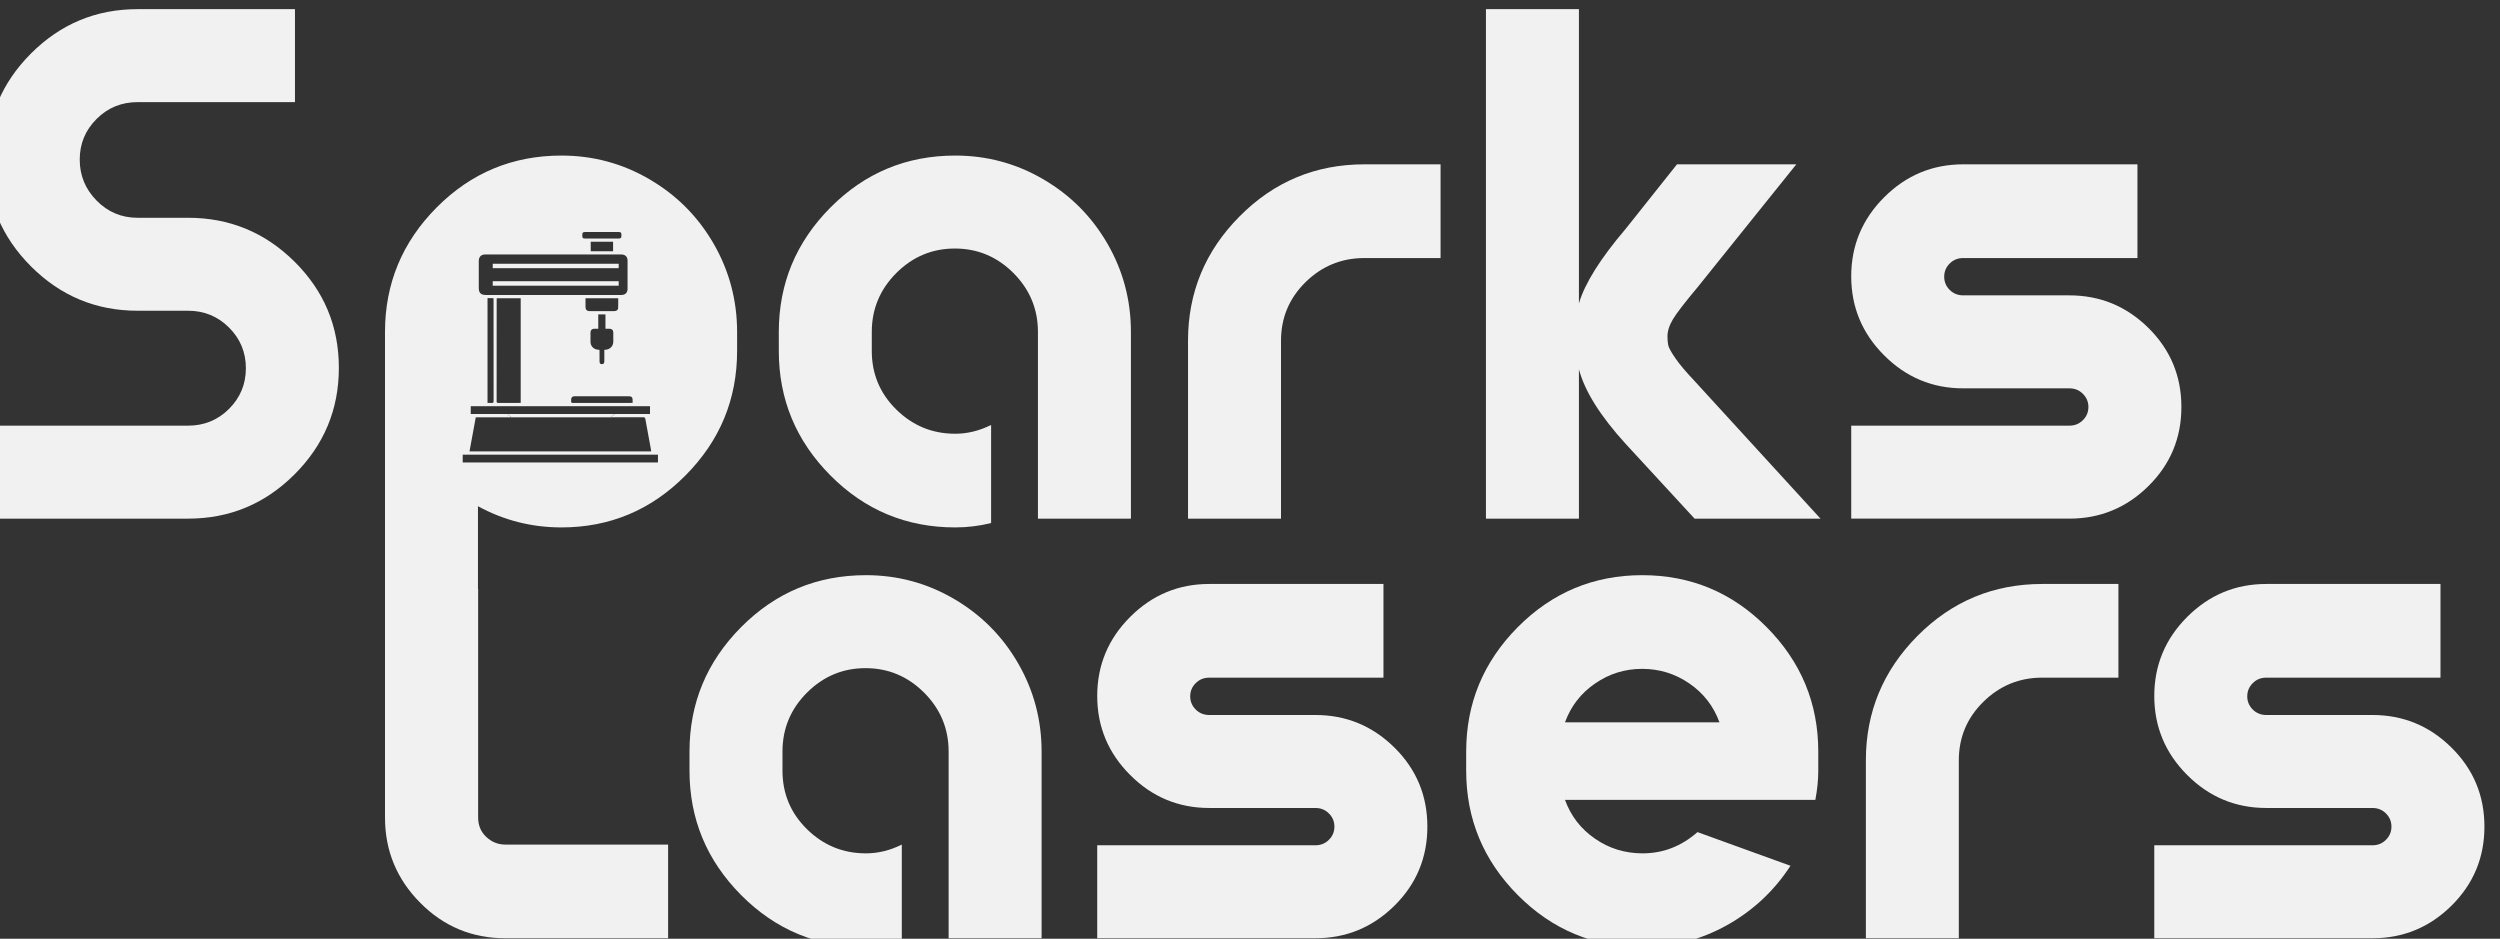 <?xml version="1.0" encoding="UTF-8" standalone="yes"?>
<svg width="453.358mm" height="170.236mm" viewBox="0 0 453.358 170.236" version="1.1" id="svg1" xml:space="preserve" inkscape:version="1.3.2 (091e20e, 2023-11-25)" sodipodi:docname="logo white svg V2.svg" xmlns:inkscape="http://www.inkscape.org/namespaces/inkscape" xmlns:sodipodi="http://sodipodi.sourceforge.net/DTD/sodipodi-0.dtd" xmlns="http://www.w3.org/2000/svg" xmlns:svg="http://www.w3.org/2000/svg">
  <rect x="0" y="0" width="453.358" height="170.236" fill="#333333" stroke="none"/>
  <sodipodi:namedview id="namedview1" pagecolor="#6f6f6f" bordercolor="#2f2f2f" borderopacity="1" inkscape:showpageshadow="2" inkscape:pageopacity="0.0" inkscape:pagecheckerboard="0" inkscape:deskcolor="#5a5a5a" inkscape:document-units="mm" inkscape:zoom="0.11610252" inkscape:cx="2747.5718" inkscape:cy="594.30237" inkscape:window-width="1280" inkscape:window-height="697" inkscape:window-x="0" inkscape:window-y="25" inkscape:window-maximized="0" inkscape:current-layer="group-R5">
    <inkscape:page x="0" y="0" width="453.358" height="170.236" id="page1" margin="0" bleed="0"/>
    <inkscape:page x="-472.108" y="-322.78" width="2978.08" height="748.386" id="page2" margin="0" bleed="0"/>
  </sodipodi:namedview>
  <defs id="defs1">
    <clipPath clipPathUnits="userSpaceOnUse" id="clipPath2">
      <path d="M 31643,0 V 21214 H 52858 V 0 Z" transform="matrix(4.7136016e-5,0,0,-4.7136016e-5,-1.492,1)" id="path2"/>
    </clipPath>
  </defs>
  <g inkscape:label="Layer 1" inkscape:groupmode="layer" id="layer1" transform="translate(-692.108,-322.78)"/>
  <g id="g1" inkscape:groupmode="layer" inkscape:label="1" transform="matrix(0.265,0,0,0.265,-472.108,-322.78)">
    <g id="group-R5" transform="translate(-276.723,95.624)">
      <g id="g2">
        <g id="g3" transform="translate(-2687.28,34.452)">
          <path id="path3" d="m 37196.4,11740.6 c -151.9,150.6 -334.5,226 -548,226 h -259.9 c -82.7,0 -153,29.6 -210.8,88.6 -57.9,58.8 -86.7,129.2 -86.7,210.8 0,81.6 28.8,151.3 86.7,209.1 57.8,57.7 128.1,86.5 210.8,86.5 h 809.9 v 478.4 h -809.9 c -213.3,0 -396,-76 -548,-227.9 -151.9,-151.9 -227.9,-334.7 -227.9,-548 0,-213.5 76,-396 227.9,-547.9 152,-151.9 334.7,-227.9 548,-227.9 h 259.9 c 82.9,0 153.2,-29 211,-86.7 57.7,-57.8 86.5,-127.4 86.5,-209 0,-81.6 -28.8,-151.4 -86.5,-209.1 -57.8,-57.7 -128.1,-86.5 -211,-86.5 h -1035.8 v -478.4 h 1035.8 c 213.5,0 396.1,76 548,227.9 151.9,151.9 227.9,334.5 227.9,547.9 0,213.5 -76,395.5 -227.9,546.2" style="fill:#f1f1f1;fill-opacity:1;fill-rule:nonzero;stroke:none" transform="matrix(0.133,0,0,-0.133,0,2828.547)"/>
          <path id="path4" d="m 41379.1,11832.9 c -80.5,139.4 -190.1,249.8 -329.7,331.4 -139.2,81.6 -290.5,122.4 -453.8,122.4 -251,0 -465,-89.1 -642.1,-267.4 -177.1,-178.3 -265.6,-391.7 -265.6,-640.3 v -97.8 c 0,-248.7 88.5,-462.2 265.6,-640.4 177.1,-178.3 391.1,-267.4 642.1,-267.4 62.7,0 124.3,7.5 184.6,22.6 v 504.6 c -60.3,-30 -121.9,-45.2 -184.6,-45.2 -118,0 -219.1,41.6 -303.1,124.5 -84.1,82.7 -126.2,183.2 -126.2,301.3 v 97.8 c 0,118 42.1,219.1 126.2,303.3 84,84 184.5,126.1 301.3,126.1 116.8,0 217.2,-42.1 301.3,-126.1 84,-84.2 126.1,-185.3 126.1,-303.3 v -960.4 h 478.4 v 960.4 c 0,163.2 -40.1,314.6 -120.5,453.9" style="fill:#f1f1f1;fill-opacity:1;fill-rule:nonzero;stroke:none" transform="matrix(0.133,0,0,-0.133,0,2828.547)"/>
          <path id="path5" d="m 42701.1,12241.6 c -251.2,0 -465.2,-89.1 -642.1,-267.5 -177.1,-178.3 -265.6,-391.6 -265.6,-640.3 v -915.2 h 478.4 v 915.2 c 0,118.1 41.9,218.4 126,301.3 84.2,82.9 185.3,124.3 303.3,124.3 h 391.7 v 482.2 h -391.7" style="fill:#f1f1f1;fill-opacity:1;fill-rule:nonzero;stroke:none" transform="matrix(0.133,0,0,-0.133,0,2828.547)"/>
          <path id="path6" d="m 44399.8,11126.7 c -45.3,47.7 -78.5,87.2 -99.8,118.6 -21.5,31.3 -33.3,53.3 -35.9,65.9 -2.5,12.6 -3.8,27.7 -3.8,45.2 0,27.7 9.5,57.2 28.4,88.5 18.8,31.4 60.9,86 126.1,163.8 l 508.4,632.9 h -613.9 l -263.6,-331.4 c -130.6,-153.2 -210.9,-281.3 -241,-384.2 v 1514 h -478.4 v -2621.4 h 478.4 v 768.4 c 30.1,-113.1 110.4,-241 241,-384.2 l 354.1,-384.2 h 647.8 l -647.8,708.1" style="fill:#f1f1f1;fill-opacity:1;fill-rule:nonzero;stroke:none" transform="matrix(0.133,0,0,-0.133,0,2828.547)"/>
          <path id="path7" d="m 46734.9,11399.8 c -113,111.6 -248.5,167.6 -406.8,167.6 h -546.2 c -27.5,0 -50.8,9.4 -69.6,28.2 -18.9,18.8 -28.2,41.5 -28.2,67.8 0,26.4 9.3,49 28.2,67.7 18.8,19 42.1,28.3 69.6,28.3 h 896.5 v 482.2 h -896.5 c -158.1,0 -293.6,-56.5 -406.7,-169.5 -113,-113.1 -169.5,-248.6 -169.5,-406.7 0,-158.3 56.5,-293.9 169.5,-406.8 113.1,-113.2 248.6,-169.6 406.7,-169.6 h 546.2 c 27.7,0 50.8,-9.3 69.7,-28.3 18.8,-18.7 28.3,-41.3 28.3,-67.7 0,-26.4 -9.5,-49 -28.3,-67.8 -18.9,-18.9 -42,-28.2 -69.7,-28.2 h -1122.4 v -478.4 h 1122.4 c 158.3,0 293.8,55.9 406.8,167.6 113.1,111.7 169.6,247.2 169.6,406.8 0,159.4 -56.5,294.9 -169.6,406.8" style="fill:#f1f1f1;fill-opacity:1;fill-rule:nonzero;stroke:none" transform="matrix(0.133,0,0,-0.133,0,2828.547)"/>
          <path id="path8" d="m 38280.6,8741.6 c -37.8,0 -70.5,13.3 -98.2,39.7 -27.8,26.2 -41.5,59.5 -41.5,99.6 v 1175.5 h -479.2 V 8880.9 c 0,-170.7 60.4,-316.9 181,-438.6 120.8,-121.9 266.7,-182.7 437.9,-182.7 h 837.7 v 482 h -837.7" style="fill:#f1f1f1;fill-opacity:1;fill-rule:nonzero;stroke:none" transform="matrix(0.133,0,0,-0.133,0,2828.547)"/>
          <path id="path9" d="m 40919.4,9673.9 c -80.3,139.4 -190.1,249.8 -329.5,331.4 -139.4,81.6 -290.6,122.4 -453.8,122.4 -251.2,0 -465.2,-89.1 -642.1,-267.4 -177.1,-178.4 -265.6,-391.7 -265.6,-640.4 v -97.8 c 0,-248.6 88.5,-462.1 265.6,-640.3 176.9,-178.3 390.9,-267.4 642.1,-267.4 62.7,0 124.3,7.4 184.6,22.6 v 504.6 c -60.3,-30.1 -121.9,-45.2 -184.6,-45.2 -118,0 -219.1,41.5 -303.3,124.4 -84.2,82.9 -126,183.3 -126,301.3 v 97.8 c 0,118.1 41.8,219.2 126,303.3 84.2,84 184.5,126.1 301.3,126.1 116.8,0 217.3,-42.1 301.5,-126.1 84,-84.1 126.1,-185.2 126.1,-303.3 v -960.3 h 478.3 v 960.3 c 0,163.3 -40.2,314.6 -120.6,454" style="fill:#f1f1f1;fill-opacity:1;fill-rule:nonzero;stroke:none" transform="matrix(0.133,0,0,-0.133,0,2828.547)"/>
          <path id="path10" d="m 42855.5,9240.7 c -113.1,111.7 -248.6,167.6 -406.8,167.6 h -546.1 c -27.7,0 -50.8,9.5 -69.8,28.2 -18.7,19 -28.2,41.6 -28.2,67.8 0,26.4 9.5,49 28.2,67.8 19,18.9 42.1,28.4 69.8,28.4 h 896.4 v 482 h -896.4 c -158.3,0 -293.8,-56.5 -406.8,-169.4 -113.1,-113.1 -169.6,-248.7 -169.6,-406.8 0,-158.3 56.5,-293.8 169.6,-406.8 113,-113.1 248.5,-169.6 406.8,-169.6 h 546.1 c 27.5,0 50.9,-9.3 69.6,-28.2 19,-18.8 28.3,-41.4 28.3,-67.8 0,-26.4 -9.3,-49 -28.3,-67.7 -18.7,-19 -42.1,-28.3 -69.6,-28.3 h -1122.5 v -478.3 h 1122.5 c 158.2,0 293.7,55.9 406.8,167.5 113,111.7 169.4,247.4 169.4,406.8 0,159.4 -56.4,295.1 -169.4,406.8" style="fill:#f1f1f1;fill-opacity:1;fill-rule:nonzero;stroke:none" transform="matrix(0.133,0,0,-0.133,0,2828.547)"/>
          <path id="path11" d="m 43733,9370.6 c 30.1,82.9 81.6,149.4 154.5,199.6 72.7,50.3 153.7,75.5 242.8,75.5 89.1,0 170.2,-25.2 243,-75.5 72.9,-50.2 124.3,-116.7 154.5,-199.6 z m 1037.6,489.7 c -177,178.3 -390.4,267.4 -640.3,267.4 -249.7,0 -463.2,-89.1 -640.3,-267.4 -176.9,-178.4 -265.4,-391.7 -265.4,-640.4 v -97.8 c 0,-248.6 88.5,-462.1 265.4,-640.3 177.1,-178.3 391.1,-267.4 642.3,-267.4 155.6,0 300.6,37.7 435,112.9 134.3,75.4 242.9,177.1 325.8,305.2 l -478.4,173.2 c -82.9,-72.9 -176.9,-109.3 -282.4,-109.3 -90.5,0 -172.1,25.1 -244.8,75.4 -72.9,50.1 -124.4,116.8 -154.5,199.7 h 1288.1 c 10,52.6 15.1,102.9 15.1,150.6 v 97.8 c 0,248.7 -88.5,462 -265.6,640.4" style="fill:#f1f1f1;fill-opacity:1;fill-rule:nonzero;stroke:none" transform="matrix(0.133,0,0,-0.133,0,2828.547)"/>
          <path id="path12" d="m 46188.8,10082.5 c -251.2,0 -465.3,-89.1 -642.3,-267.4 -176.9,-178.4 -265.4,-391.7 -265.4,-640.3 v -915.2 h 478.2 v 915.2 c 0,118 42,218.4 126.2,301.3 84.2,82.9 185.1,124.4 303.3,124.4 h 391.7 v 482 h -391.7" style="fill:#f1f1f1;fill-opacity:1;fill-rule:nonzero;stroke:none" transform="matrix(0.133,0,0,-0.133,0,2828.547)"/>
          <path id="path13" d="m 48294.1,9240.7 c -112.9,111.7 -248.5,167.6 -406.8,167.6 h -546.1 c -27.7,0 -50.8,9.5 -69.6,28.2 -18.9,19 -28.2,41.6 -28.2,67.8 0,26.4 9.3,49 28.2,67.8 18.8,18.9 41.9,28.4 69.6,28.4 h 896.4 v 482 h -896.4 c -158.1,0 -293.8,-56.5 -406.8,-169.4 -112.9,-113.1 -169.4,-248.7 -169.4,-406.8 0,-158.3 56.5,-293.8 169.4,-406.8 113,-113.1 248.7,-169.6 406.8,-169.6 h 546.1 c 27.7,0 50.9,-9.3 69.8,-28.2 18.8,-18.8 28.2,-41.4 28.2,-67.8 0,-26.4 -9.4,-49 -28.2,-67.7 -18.9,-19 -42.1,-28.3 -69.8,-28.3 H 46765 v -478.3 h 1122.3 c 158.3,0 293.9,55.9 406.8,167.5 113,111.7 169.6,247.4 169.6,406.8 0,159.4 -56.6,295.1 -169.6,406.8" style="fill:#f1f1f1;fill-opacity:1;fill-rule:nonzero;stroke:none" transform="matrix(0.133,0,0,-0.133,0,2828.547)"/>
          <path id="path14" d="m 38291.2,10956.9 c 6.9,-6 13.9,-11.7 21,-16.9 129.5,0 259,0 388.5,-0.2 40.7,0 81.3,0 121.9,0.2 7.1,5.2 14,10.9 21,16.9 h -552.4" style="fill:#f1f1f1;fill-opacity:1;fill-rule:nonzero;stroke:none" transform="matrix(0.133,0,0,-0.133,0,2828.547)"/>
          <path id="path15" d="m 38747.4,11486.3 c -11.1,0 -22.4,-0.2 -33.7,0 -13,0.2 -20.2,7.6 -20.4,20.6 -0.2,14.9 0,29.8 0,45.5 h 168.3 c 0,-17.1 0.5,-33.9 -0.4,-50.5 -0.3,-9.8 -8.7,-15.6 -20.4,-15.6 -31.1,-0.2 -62.3,0 -93.4,0 z m 5.4,-197.9 c -19.1,3.3 -33.3,19 -33.8,38.5 -0.4,16.6 -0.2,33.3 0,50.1 0.1,11.3 7.2,18.2 18.5,18.8 6.8,0.1 13.7,0 21.5,0 v 73.7 h 37 v -73.7 c 7.5,0 14,0.1 20.6,0 12.4,-0.4 19.5,-7.3 19.7,-19.5 0.3,-15.9 0.5,-31.7 0,-47.6 -0.6,-22.8 -16.4,-39 -39,-41 -2,-0.2 -4,-0.3 -7.1,-0.5 v -35.6 c 0,-8.2 0.2,-16.2 0,-24.2 -0.2,-9.5 -4.4,-14 -12.8,-14 -8,0.2 -11.8,4.2 -11.8,13.5 -0.2,16.7 -0.2,33.5 -0.2,50.2 v 9.9 c -4.7,0.5 -8.6,0.9 -12.6,1.4 z m 182.9,-273.9 c -4,-0.2 -7.1,-0.4 -10.2,-0.4 h -25.5 c -89.8,-0.2 -179.8,0 -269.6,-0.2 -8.2,-0.2 -12.7,1.3 -10.9,10.6 0.4,2.4 0,4.7 0,6.9 0.5,11.7 5.8,16.8 17.5,16.8 h 278.7 c 3.8,0 6.9,-0.4 9.5,-0.9 7.8,-2.2 10.5,-7.7 10.5,-19.3 z m -699.7,8.3 c 0.2,174 0.2,348.2 0.2,522.3 0,2.2 0.2,4.6 0.4,7.5 h 123.3 v -538.1 c -3.3,-0.2 -5.5,-0.4 -7.8,-0.4 -35.7,-0.2 -71.6,0.2 -107.3,-0.2 -7.1,-0.2 -8.8,2.2 -8.8,8.9 z m -15.6,9.5 v -8 c 0,-8.6 -2.4,-11.3 -10.8,-10.4 -6.4,0.6 -13.1,0 -20.4,0 v 539.2 h 25.7 c 1.5,-0.2 2.7,-0.5 5.3,-0.9 v -9.3 c 0,-170.1 0,-340.4 0.2,-510.6 z m 769.6,-92.2 c 6.8,0 10,-1.4 11.3,-8.9 9.5,-53.4 19.5,-106.7 29.3,-160.1 0.4,-1.8 0.2,-3.8 0.4,-6.4 h -934.5 c 10.7,58.7 21.5,116.4 32.2,175.3 h 183.5 c -7.1,5.2 -14.1,10.9 -21,16.9 h -188.3 v 40.3 h 922.3 v -40.3 h -181.6 c -7,-6 -13.9,-11.7 -21,-16.9 55.7,0 111.5,0 167.4,0.1 z m -112.7,837.7 c 20.5,0 32.4,-11.5 32.4,-32.1 0.2,-36.8 0.2,-73.6 0,-110.4 v -33.3 c 0,-21.4 -11.5,-32.6 -32.8,-32.6 -116.6,-0.2 -233.2,0 -349.9,0 h -346.5 c -25.5,0 -36.3,10.7 -36.3,36.2 v 138.6 c 0.2,21.5 11.9,33.6 33.2,33.6 z m -42.1,65.4 v -48.9 h -115 v 48.9 z m -143.6,16.5 c -12.5,0 -15.1,3.5 -14.9,18.6 0.2,12.2 3.1,15.1 15.5,15.1 28.4,0.2 57,0 85.6,0 28.6,0 57,0.2 85.6,0 11.9,0 14.9,-3.3 14.9,-15.6 0.2,-14.4 -2.5,-17.9 -14.5,-18.1 z m 374.6,-1152 h -1004.7 v 39.9 h 1004.7 z m 286.5,1125.2 c -80.3,139.4 -190.2,249.8 -329.5,331.4 -139.4,81.6 -290.8,122.4 -453.8,122.4 -251.2,0 -465.3,-89.1 -642.3,-267.4 -176.9,-178.3 -265.4,-391.7 -265.4,-640.3 V 9503.4 h 478.3 v 979.1 c 133,-72.6 276.2,-109.1 429.4,-109.1 248.5,0 461.2,89.1 638.3,267.4 177.1,178.2 265.6,391.7 265.6,640.4 v 97.8 c 0,163.2 -40.3,314.6 -120.6,453.9" style="fill:#f1f1f1;fill-opacity:1;fill-rule:nonzero;stroke:none" transform="matrix(0.133,0,0,-0.133,0,2828.547)"/>
          <path id="path16" d="m 38864.1,11640.2 v -23.1 H 38216 v 23.1 h 648.1" style="fill:#f1f1f1;fill-opacity:1;fill-rule:nonzero;stroke:none" transform="matrix(0.133,0,0,-0.133,0,2828.547)"/>
          <path id="path17" d="m 38864.1,11730 v -22.7 H 38216 v 22.7 h 648.1" style="fill:#f1f1f1;fill-opacity:1;fill-rule:nonzero;stroke:none" transform="matrix(0.133,0,0,-0.133,0,2828.547)"/>
        </g>
      </g>
    </g>
  </g>
</svg>